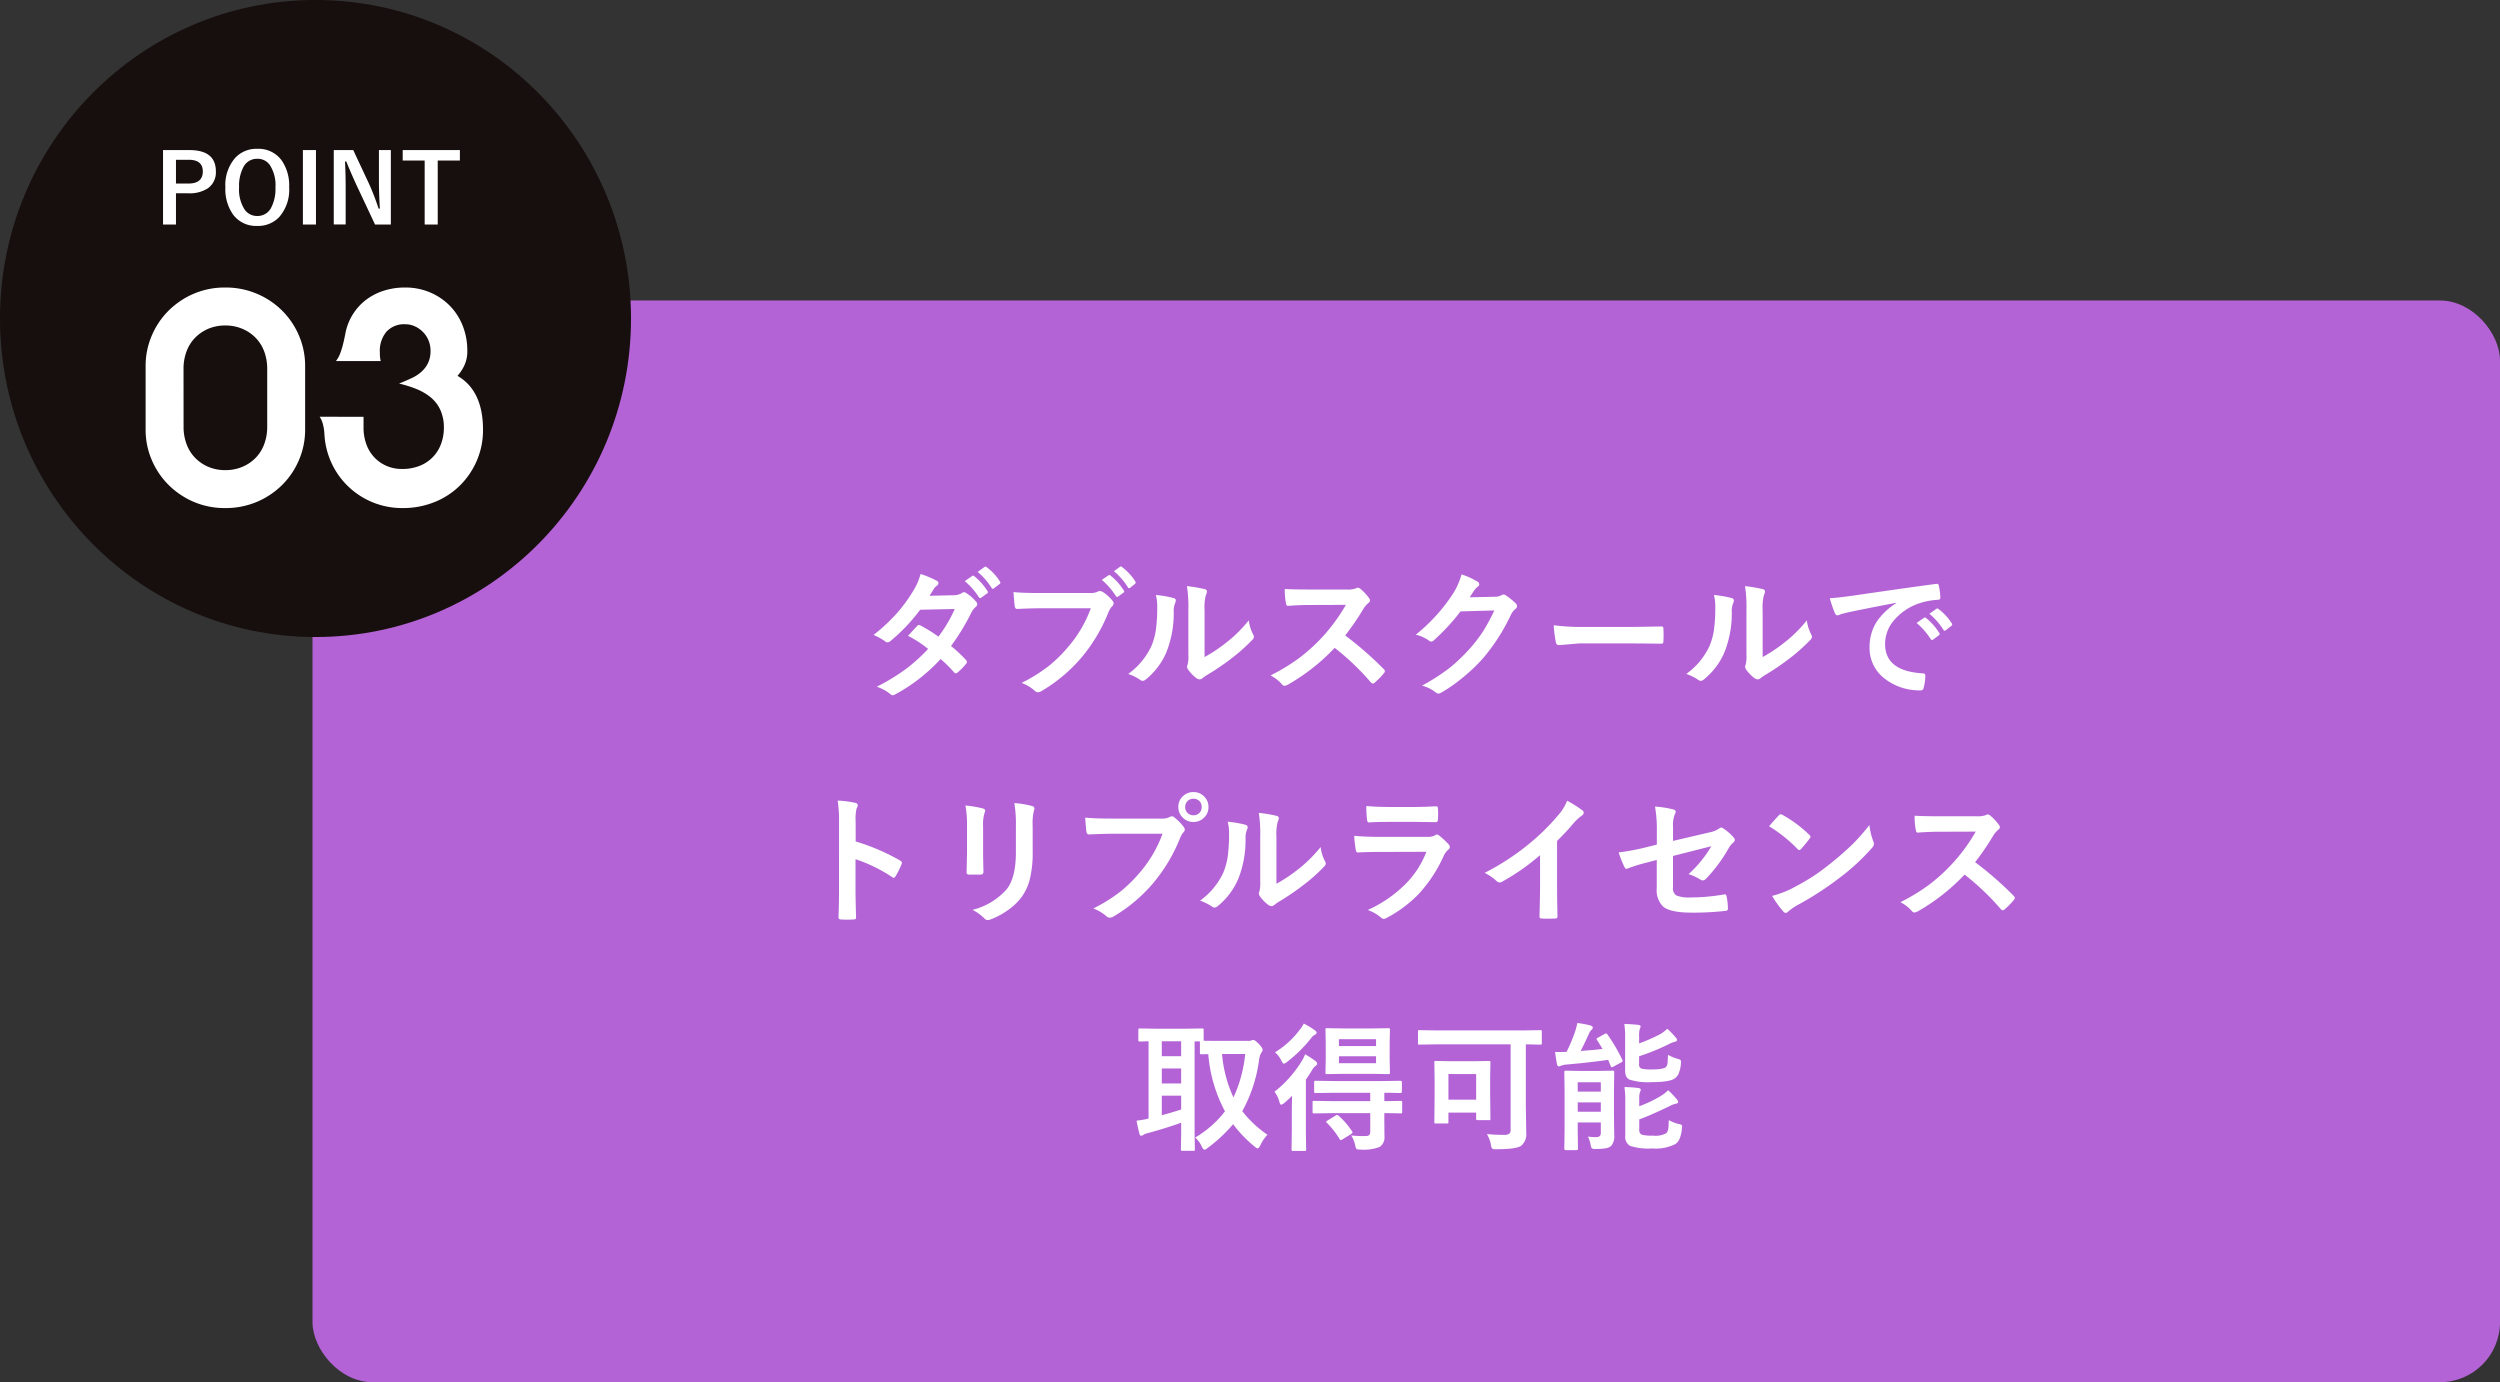 <svg xmlns="http://www.w3.org/2000/svg" width="416" height="230" viewBox="0 0 416 230">
  <rect x="0" y="0" width="416" height="230" fill="#333333" stroke="none"/>
  <g id="sk33" transform="translate(-0.438 -0.4)">
    <rect id="長方形_640" data-name="長方形 640" width="364" height="180" rx="10" transform="translate(52.438 50.4)" fill="#b363d6"/>
    <g id="グループ_4755" data-name="グループ 4755" transform="translate(0)">
      <ellipse id="楕円形_91" data-name="楕円形 91" cx="52.5" cy="53" rx="52.5" ry="53" transform="translate(0.438 0.4)" fill="#170e0e"/>
      <path id="パス_22750" data-name="パス 22750" d="M1.021-8.448H5.393q4.419,0,4.419,3.546A3.231,3.231,0,0,1,8.494-2.1a5.471,5.471,0,0,1-3.234.842H3.172v5.2H1.021ZM3.172-6.835v3.959H5.2q2.439,0,2.439-2.011,0-1.948-2.361-1.948ZM16.709-8.658A4.748,4.748,0,0,1,20.73-6.772,7.3,7.3,0,0,1,22.008-2.26,6.89,6.89,0,0,1,20.348,2.7a4.818,4.818,0,0,1-3.655,1.473,4.741,4.741,0,0,1-4.021-1.894,7.288,7.288,0,0,1-1.278-4.5,6.9,6.9,0,0,1,1.668-4.972A4.822,4.822,0,0,1,16.709-8.658Zm0,1.66a2.524,2.524,0,0,0-2.3,1.348,6.716,6.716,0,0,0-.733,3.414,6.116,6.116,0,0,0,.943,3.717,2.494,2.494,0,0,0,2.089,1.037A2.515,2.515,0,0,0,19,1.162a6.739,6.739,0,0,0,.725-3.4,6.149,6.149,0,0,0-.935-3.725A2.473,2.473,0,0,0,16.709-7Zm9.757-1.45V3.936H24.292V-8.448Zm12.462,0V3.936H36.294l-3-6.383q-.959-2.065-1.777-4.092H31.3q.109,2.057.109,4.473v6h-1.98V-8.448H32.67l2.572,5.487a40.882,40.882,0,0,1,1.644,4.247H37.1q-.156-2.525-.156-4.536v-5.2Zm11.488,0V-6.71H46.729V3.936H44.555V-6.71H40.9V-8.448Z" transform="translate(26.547 33.821)" fill="#fff"/>
      <path id="パス_22744" data-name="パス 22744" d="M6.315,23.187a8.173,8.173,0,0,0,.493,2.861,6.454,6.454,0,0,0,1.431,2.294,6.784,6.784,0,0,0,2.2,1.5,7.1,7.1,0,0,0,2.837.543,7.144,7.144,0,0,0,2.812-.543,6.716,6.716,0,0,0,2.22-1.5,6.454,6.454,0,0,0,1.431-2.294,8.173,8.173,0,0,0,.493-2.861V13.518a8.173,8.173,0,0,0-.493-2.861A6.454,6.454,0,0,0,18.3,8.362a6.716,6.716,0,0,0-2.22-1.5,7.144,7.144,0,0,0-2.812-.543,7.1,7.1,0,0,0-2.837.543,6.784,6.784,0,0,0-2.2,1.5,6.454,6.454,0,0,0-1.431,2.294,8.173,8.173,0,0,0-.493,2.861ZM0,13.024A12.7,12.7,0,0,1,.987,8.091,13,13,0,0,1,3.749,3.922,13.367,13.367,0,0,1,7.943,1.061,13.117,13.117,0,0,1,13.271,0a13.264,13.264,0,0,1,9.521,3.922,13,13,0,0,1,2.763,4.169,12.7,12.7,0,0,1,.987,4.933V23.68a12.7,12.7,0,0,1-.987,4.933,13,13,0,0,1-2.763,4.169A13.264,13.264,0,0,1,13.271,36.7a13.117,13.117,0,0,1-5.328-1.061,13.367,13.367,0,0,1-4.193-2.861A13,13,0,0,1,.987,28.614,12.7,12.7,0,0,1,0,23.68ZM36.261,21.51v1.727a8.062,8.062,0,0,0,.493,2.911,6.326,6.326,0,0,0,1.357,2.171A6.148,6.148,0,0,0,40.133,29.7a6.3,6.3,0,0,0,2.491.493,7.7,7.7,0,0,0,3.083-.567,6.169,6.169,0,0,0,3.478-3.675,7.516,7.516,0,0,0,.444-2.565,7.081,7.081,0,0,0-.592-3.034,5.871,5.871,0,0,0-1.628-2.1,9.207,9.207,0,0,0-2.393-1.381,19.646,19.646,0,0,0-2.837-.888q1.085-.444,2.047-.888a6.635,6.635,0,0,0,1.653-1.061,4.825,4.825,0,0,0,1.11-1.455,4.605,4.605,0,0,0,.419-2.072,4.414,4.414,0,0,0-.321-1.677A4.33,4.33,0,0,0,46.2,7.449a4.6,4.6,0,0,0-1.332-.962,3.744,3.744,0,0,0-1.653-.37,3.942,3.942,0,0,0-3.157,1.258,4.919,4.919,0,0,0-1.085,3.33q0,.395.025.765a4.346,4.346,0,0,0,.123.765H31.672q.148-.2.321-.469a4.779,4.779,0,0,0,.37-.765,12.5,12.5,0,0,0,.419-1.307q.222-.814.469-2.1a9.169,9.169,0,0,1,3.4-5.525A9.767,9.767,0,0,1,39.591.543,11.4,11.4,0,0,1,43.167,0a10.473,10.473,0,0,1,4.169.814,10.147,10.147,0,0,1,3.281,2.22,9.92,9.92,0,0,1,2.146,3.33,11.118,11.118,0,0,1,.765,4.144,5.484,5.484,0,0,1-.543,2.565A7.734,7.734,0,0,1,51.9,14.7q4.243,2.467,4.243,8.979a12.8,12.8,0,0,1-1.011,5.081,13.045,13.045,0,0,1-2.787,4.144A12.778,12.778,0,0,1,48.1,35.693,14.04,14.04,0,0,1,42.723,36.7a12.916,12.916,0,0,1-11.742-7.4,13.082,13.082,0,0,1-1.233-4.983,7.922,7.922,0,0,0-.247-1.579,3.881,3.881,0,0,0-.543-1.233Z" transform="translate(24.669 48.243)" fill="#fff"/>
    </g>
    <path id="パス_22738" data-name="パス 22738" d="M-46.775-.525A21.426,21.426,0,0,1-44.27,1.821a.429.429,0,0,1,.136.312.429.429,0,0,1-.136.312,11.028,11.028,0,0,1-1.44,1.462.5.5,0,0,1-.278.113.381.381,0,0,1-.255-.136A21.836,21.836,0,0,0-48.5,1.64a28.932,28.932,0,0,1-7.4,5.8,2.376,2.376,0,0,1-.589.249,1.08,1.08,0,0,1-.431-.249,7.1,7.1,0,0,0-2.211-1.19,33.948,33.948,0,0,0,4.908-2.993,28.675,28.675,0,0,0,3.639-3.3,19.622,19.622,0,0,0-3.344-2.177q1.394-1.519,1.53-1.655a.449.449,0,0,1,.306-.159.8.8,0,0,1,.227.091,23.452,23.452,0,0,1,2.993,1.859,22.967,22.967,0,0,0,2.721-4.6l-5.759.125A29.836,29.836,0,0,1-56.876-1.33a.926.926,0,0,1-.465.2.512.512,0,0,1-.374-.159,10.222,10.222,0,0,0-1.95-1.077,29.832,29.832,0,0,0,4.115-3.877,25.931,25.931,0,0,0,2.46-3.412,10.085,10.085,0,0,0,1.247-2.857,15.9,15.9,0,0,1,2.721,1.145.392.392,0,0,1,.249.363.556.556,0,0,1-.283.465,1.953,1.953,0,0,0-.476.487q-.272.476-.726,1.168l4.092-.091A2.635,2.635,0,0,0-45-9.322a.771.771,0,0,1,.4-.159.818.818,0,0,1,.419.181,7,7,0,0,1,1.587,1.417.6.6,0,0,1,.181.414.622.622,0,0,1-.261.448,3.058,3.058,0,0,0-.691.884A36.718,36.718,0,0,1-46.775-.525Zm2.29-10.792,1.236-.862a.213.213,0,0,1,.136-.057.367.367,0,0,1,.215.1,10.086,10.086,0,0,1,2.2,2.483.331.331,0,0,1,.068.17.252.252,0,0,1-.136.2l-.975.714a.311.311,0,0,1-.181.079.277.277,0,0,1-.215-.147A11.5,11.5,0,0,0-44.486-11.317Zm2.143-1.53,1.156-.839a.3.3,0,0,1,.147-.057.363.363,0,0,1,.2.1,8.985,8.985,0,0,1,2.211,2.392.351.351,0,0,1,.068.193.305.305,0,0,1-.147.227l-.93.714a.311.311,0,0,1-.181.079.251.251,0,0,1-.2-.147A10.984,10.984,0,0,0-42.343-12.847ZM-36.38-9.5q1.462.159,4.455.159h8.287a2.636,2.636,0,0,0,1.281-.238.7.7,0,0,1,.351-.091,1.209,1.209,0,0,1,.431.113,6.948,6.948,0,0,1,1.7,1.53.652.652,0,0,1,.159.4.786.786,0,0,1-.329.578,3.572,3.572,0,0,0-.533.907,27.562,27.562,0,0,1-4.5,7.55,26,26,0,0,1-6.586,5.532,1.49,1.49,0,0,1-.669.238.955.955,0,0,1-.544-.283,6.713,6.713,0,0,0-2.154-1.281,26.53,26.53,0,0,0,4.5-2.8,22.467,22.467,0,0,0,3.083-3,20.537,20.537,0,0,0,3.934-6.62H-31.9q-1.36,0-3.832.113-.363.034-.442-.465Q-36.256-7.746-36.38-9.5Zm14.691-2.029,1.122-.76a.213.213,0,0,1,.136-.057.325.325,0,0,1,.2.1,9.964,9.964,0,0,1,2.211,2.483.289.289,0,0,1,.068.17.274.274,0,0,1-.136.2l-.862.623a.339.339,0,0,1-.181.068.277.277,0,0,1-.215-.147A11.817,11.817,0,0,0-21.689-11.532Zm2.029-1.44,1-.737a.265.265,0,0,1,.153-.057.319.319,0,0,1,.187.1,8.984,8.984,0,0,1,2.211,2.392.339.339,0,0,1,.068.181.342.342,0,0,1-.136.238l-.771.623a.261.261,0,0,1-.181.091.24.24,0,0,1-.215-.159A11.311,11.311,0,0,0-19.66-12.972ZM-4.583,1.311a24.238,24.238,0,0,0,3.3-2.165A22.419,22.419,0,0,0,2.774-4.8,6.567,6.567,0,0,0,3.5-2.452a1.762,1.762,0,0,1,.136.4.922.922,0,0,1-.351.578A29.718,29.718,0,0,1-.151,1.572,41.158,41.158,0,0,1-4.277,4.361q-.329.215-.669.487a.752.752,0,0,1-.476.181,1.054,1.054,0,0,1-.487-.181A6.531,6.531,0,0,1-7.3,3.431a1.037,1.037,0,0,1-.2-.487.784.784,0,0,1,.091-.351A6.016,6.016,0,0,0-7.281.824V-6.443a22.345,22.345,0,0,0-.238-4.047A24.543,24.543,0,0,1-4.606-10q.419.1.419.4a1.476,1.476,0,0,1-.181.589,8.387,8.387,0,0,0-.215,2.573ZM-12.688-9.016a18.266,18.266,0,0,1,2.947.51q.374.1.374.419a.815.815,0,0,1-.068.295,3.537,3.537,0,0,0-.283,1.576A17.483,17.483,0,0,1-10.976.608a11.8,11.8,0,0,1-3.3,4.364,1.088,1.088,0,0,1-.6.306.829.829,0,0,1-.442-.181,8.276,8.276,0,0,0-1.972-.975A11.941,11.941,0,0,0-13.436-.5a11.463,11.463,0,0,0,.748-2.687,27.874,27.874,0,0,0,.227-3.877A7.676,7.676,0,0,0-12.688-9.016Zm31.5,6.734a56.592,56.592,0,0,1,6.427,5.611.5.5,0,0,1,.181.329.569.569,0,0,1-.159.34,12.382,12.382,0,0,1-1.553,1.587.43.43,0,0,1-.283.136A.536.536,0,0,1,23.1,5.54,42.14,42.14,0,0,0,17.069-.219a33.6,33.6,0,0,1-7.8,6.133,1.971,1.971,0,0,1-.533.181.5.5,0,0,1-.4-.2A6.427,6.427,0,0,0,6.39,4.372,32.265,32.265,0,0,0,11.2,1.447a29.909,29.909,0,0,0,3.367-2.993,29.926,29.926,0,0,0,4.364-5.827l-5.985.023q-1.791,0-3.673.147-.227.023-.306-.4a11.138,11.138,0,0,1-.2-2.415q1.247.091,3.922.091h6.382a3.819,3.819,0,0,0,1.6-.215.437.437,0,0,1,.261-.091.953.953,0,0,1,.4.181,8.238,8.238,0,0,1,1.508,1.632.664.664,0,0,1,.113.295.613.613,0,0,1-.306.465,4.46,4.46,0,0,0-.85,1.032A40.232,40.232,0,0,1,18.814-2.282ZM39.525-8.63,43.7-8.721A2.263,2.263,0,0,0,44.864-9a.457.457,0,0,1,.295-.091.69.69,0,0,1,.374.136A10.541,10.541,0,0,1,47.109-7.7a.748.748,0,0,1,.306.533.657.657,0,0,1-.283.487,2.892,2.892,0,0,0-.76,1,32.536,32.536,0,0,1-4.6,7.176A29.845,29.845,0,0,1,38.108,4.95a24.572,24.572,0,0,1-3.389,2.324.7.7,0,0,1-.374.113.834.834,0,0,1-.533-.249A6.214,6.214,0,0,0,31.6,6.072,35.214,35.214,0,0,0,36.215,3.1,28.994,28.994,0,0,0,39.333.144a23.927,23.927,0,0,0,2.449-3.151,30.629,30.629,0,0,0,1.848-3.435l-5.623.159a34.731,34.731,0,0,1-4.387,4.761.7.7,0,0,1-.487.261.545.545,0,0,1-.34-.136,5.879,5.879,0,0,0-2.233-1.009A29.007,29.007,0,0,0,36.8-9.3a11.644,11.644,0,0,0,1.372-3.14A11.934,11.934,0,0,1,40.886-11.2a.485.485,0,0,1,.238.4.461.461,0,0,1-.261.4,3.549,3.549,0,0,0-.578.623Q40.035-9.39,39.525-8.63ZM53.514-3.983a34.28,34.28,0,0,0,5.01.283h7.482q1.1,0,2.834-.034,2.211-.034,2.505-.045h.113q.306,0,.306.329.034.533.034,1.1t-.034,1.088q0,.351-.329.351h-.091q-3.48-.045-5.181-.045H57.81L54.4-.673a.511.511,0,0,1-.533-.487A22.076,22.076,0,0,1,53.514-3.983ZM88.281,1.311a24.238,24.238,0,0,0,3.3-2.165A22.419,22.419,0,0,0,95.638-4.8a6.568,6.568,0,0,0,.726,2.347,1.761,1.761,0,0,1,.136.4.922.922,0,0,1-.351.578,29.718,29.718,0,0,1-3.435,3.049,41.159,41.159,0,0,1-4.126,2.789q-.329.215-.669.487a.752.752,0,0,1-.476.181,1.054,1.054,0,0,1-.487-.181,6.53,6.53,0,0,1-1.394-1.417,1.037,1.037,0,0,1-.2-.487.784.784,0,0,1,.091-.351A6.017,6.017,0,0,0,85.583.824V-6.443a22.345,22.345,0,0,0-.238-4.047A24.543,24.543,0,0,1,88.259-10q.419.1.419.4a1.476,1.476,0,0,1-.181.589,8.388,8.388,0,0,0-.215,2.573ZM80.176-9.016a18.266,18.266,0,0,1,2.947.51q.374.1.374.419a.815.815,0,0,1-.068.295,3.537,3.537,0,0,0-.283,1.576A17.483,17.483,0,0,1,81.888.608a11.8,11.8,0,0,1-3.3,4.364,1.088,1.088,0,0,1-.6.306.829.829,0,0,1-.442-.181,8.276,8.276,0,0,0-1.972-.975A11.94,11.94,0,0,0,79.428-.5a11.463,11.463,0,0,0,.748-2.687A27.874,27.874,0,0,0,80.4-7.066,7.675,7.675,0,0,0,80.176-9.016Zm19.282.533q1.236-.057,3.7-.4,9.216-1.349,13.943-1.972a.984.984,0,0,1,.136-.011q.317,0,.351.261a10.927,10.927,0,0,1,.261,2.04q0,.351-.442.351a11.62,11.62,0,0,0-2.834.51,9.41,9.41,0,0,0-4.625,3.129,6.012,6.012,0,0,0-1.292,3.718q0,4.489,6.178,4.874.51,0,.51.351a7.2,7.2,0,0,1-.261,2q-.091.487-.431.487A9.425,9.425,0,0,1,108.5,4.837a6.35,6.35,0,0,1-2.426-5.158A7.666,7.666,0,0,1,107.4-4.776a11.257,11.257,0,0,1,3.129-2.9v-.045q-4.183.794-7.8,1.542-1.2.283-1.462.374a2.755,2.755,0,0,1-.51.181.478.478,0,0,1-.442-.351A17.674,17.674,0,0,1,99.458-8.483ZM113.9-4.357l1.224-.862a.265.265,0,0,1,.153-.057.363.363,0,0,1,.2.1,9.724,9.724,0,0,1,2.2,2.494.28.28,0,0,1,.068.159.255.255,0,0,1-.125.2l-.975.726a.358.358,0,0,1-.2.068q-.1,0-.2-.147A11.859,11.859,0,0,0,113.9-4.357Zm2.131-1.53,1.168-.828a.274.274,0,0,1,.147-.068.32.32,0,0,1,.193.1,8.984,8.984,0,0,1,2.211,2.392.407.407,0,0,1,.068.2.279.279,0,0,1-.136.215l-.93.726a.311.311,0,0,1-.181.079.277.277,0,0,1-.215-.147A11.184,11.184,0,0,0,116.032-5.887ZM-62.64,32a34.768,34.768,0,0,1,7.38,3.163q.306.159.306.4a.557.557,0,0,1-.045.2,13.2,13.2,0,0,1-1,2.018q-.147.261-.306.261a.385.385,0,0,1-.261-.113,25.583,25.583,0,0,0-6.1-2.981V40.08q0,1.27.091,4.546v.068q0,.283-.419.283-.521.034-1.032.034t-1.032-.034q-.442,0-.442-.351.091-2.245.091-4.568V28.631a20.975,20.975,0,0,0-.227-3.435,16.364,16.364,0,0,1,2.9.374q.442.091.442.4a1.2,1.2,0,0,1-.193.533,7.694,7.694,0,0,0-.159,2.177Zm18.262-5.985a19.006,19.006,0,0,1,2.891.487q.4.1.4.374a1.024,1.024,0,0,1-.1.351,6.174,6.174,0,0,0-.249,2.2v4.693q0,.431.057,2.925,0,.465-.5.465h-1.87q-.431,0-.431-.34V37.11l.068-3.163V29.4A17.334,17.334,0,0,0-44.378,26.012ZM-43.2,43.379a11.233,11.233,0,0,0,5.657-3.389q1.564-1.927,1.564-6.2V29.4a20.441,20.441,0,0,0-.261-3.786,15.02,15.02,0,0,1,3.027.51.4.4,0,0,1,.317.4.741.741,0,0,1-.091.374,8.951,8.951,0,0,0-.2,2.528v4.319a18.057,18.057,0,0,1-.5,4.636,8.446,8.446,0,0,1-1.394,2.936,10.013,10.013,0,0,1-2.426,2.245,12.29,12.29,0,0,1-2.675,1.406,1.5,1.5,0,0,1-.487.113.781.781,0,0,1-.555-.283A7.834,7.834,0,0,0-43.2,43.379Zm18.75-15.349q1.462.159,4.455.159h8.287a2.636,2.636,0,0,0,1.281-.238.716.716,0,0,1,.4-.136.525.525,0,0,1,.385.159,8.285,8.285,0,0,1,1.587,1.61.8.8,0,0,1,.181.453.645.645,0,0,1-.227.442,3.307,3.307,0,0,0-.544.918,27.562,27.562,0,0,1-4.5,7.55,25.744,25.744,0,0,1-6.586,5.532,1.166,1.166,0,0,1-.635.2.8.8,0,0,1-.578-.261,6.851,6.851,0,0,0-2.154-1.27,26.53,26.53,0,0,0,4.5-2.8,23.386,23.386,0,0,0,3.083-3,20.668,20.668,0,0,0,3.934-6.632h-8.389q-1.315,0-3.832.113-.363.023-.442-.465Q-24.325,29.787-24.449,28.03Zm18.013-4.251a2.4,2.4,0,0,1,1.859.816,2.38,2.38,0,0,1,.646,1.666,2.383,2.383,0,0,1-.828,1.859,2.418,2.418,0,0,1-1.678.635A2.4,2.4,0,0,1-8.3,27.939a2.394,2.394,0,0,1-.646-1.678A2.34,2.34,0,0,1-8.114,24.4,2.443,2.443,0,0,1-6.436,23.779Zm0,1.111a1.321,1.321,0,0,0-1.032.442,1.357,1.357,0,0,0-.34.93A1.334,1.334,0,0,0-7.366,27.3a1.33,1.33,0,0,0,.93.34A1.321,1.321,0,0,0-5.4,27.2a1.372,1.372,0,0,0,.34-.941,1.321,1.321,0,0,0-.442-1.032A1.33,1.33,0,0,0-6.436,24.89ZM7.371,39.037a24.238,24.238,0,0,0,3.3-2.165,22.419,22.419,0,0,0,4.058-3.945,6.567,6.567,0,0,0,.726,2.347,1.761,1.761,0,0,1,.136.4.922.922,0,0,1-.351.578A29.719,29.719,0,0,1,11.8,39.3a41.158,41.158,0,0,1-4.126,2.789q-.329.215-.669.487a.752.752,0,0,1-.476.181,1.054,1.054,0,0,1-.487-.181A6.53,6.53,0,0,1,4.65,41.157a1.037,1.037,0,0,1-.2-.487.784.784,0,0,1,.091-.351,6.016,6.016,0,0,0,.136-1.768V31.283a22.345,22.345,0,0,0-.238-4.047,24.543,24.543,0,0,1,2.913.487q.419.1.419.4a1.477,1.477,0,0,1-.181.589,8.387,8.387,0,0,0-.215,2.573ZM-.734,28.71a18.266,18.266,0,0,1,2.947.51q.374.1.374.419a.815.815,0,0,1-.068.295,3.537,3.537,0,0,0-.283,1.576A17.483,17.483,0,0,1,.977,38.334a11.8,11.8,0,0,1-3.3,4.364,1.088,1.088,0,0,1-.6.306.829.829,0,0,1-.442-.181,8.276,8.276,0,0,0-1.972-.975,11.941,11.941,0,0,0,3.854-4.625,11.463,11.463,0,0,0,.748-2.687A27.874,27.874,0,0,0-.508,30.66,7.676,7.676,0,0,0-.734,28.71ZM22.334,26.1q1.655.159,3.809.159h4.183q1.406,0,3.639-.113.283,0,.283.363.034.453.034.907t-.034.907q0,.465-.329.465h-.091l-3.276-.045H25.962q-1.9,0-3.185.091-.295,0-.329-.51A16.839,16.839,0,0,1,22.334,26.1Zm-2.018,4.954q1.768.181,4.274.181h7.958a2.482,2.482,0,0,0,1.236-.261.506.506,0,0,1,.295-.136A.615.615,0,0,1,34.43,31a12.927,12.927,0,0,1,1.564,1.44.709.709,0,0,1,.227.487.548.548,0,0,1-.261.442,3.259,3.259,0,0,0-.782,1.088,23.348,23.348,0,0,1-4.24,6.4A21.413,21.413,0,0,1,25.7,44.728a1.306,1.306,0,0,1-.465.159.793.793,0,0,1-.51-.272A7.063,7.063,0,0,0,22.572,43.4a21.181,21.181,0,0,0,6.189-4.228,15.262,15.262,0,0,0,3.559-5.453l-7.924.023q-1.938,0-3.48.091-.272,0-.34-.442A20.127,20.127,0,0,1,20.316,31.057Zm33.758.85v7.686q0,2.04.068,4.829v.068q0,.329-.351.329-.567.034-1.156.034t-1.156-.034q-.329,0-.329-.295v-.079q.011-.544.057-2.573.034-1.326.034-2.188V34.276a36.609,36.609,0,0,1-6.382,4.455.7.7,0,0,1-.351.091.709.709,0,0,1-.487-.227,8.57,8.57,0,0,0-2-1.372,40.666,40.666,0,0,0,7.312-4.761,36.736,36.736,0,0,0,4.942-4.852,8.119,8.119,0,0,0,1.474-2.392,19.9,19.9,0,0,1,2.573,1.632.392.392,0,0,1,.181.34.594.594,0,0,1-.329.51A8.878,8.878,0,0,0,56.8,28.982,39.575,39.575,0,0,1,54.075,31.907Zm16.6.612V30.286a21.863,21.863,0,0,0-.306-4.092,16.274,16.274,0,0,1,3,.465q.442.1.442.419a.69.69,0,0,1-.136.374,4.842,4.842,0,0,0-.306,2.063v2.392l6.053-1.417a4.282,4.282,0,0,0,1.655-.669.522.522,0,0,1,.317-.136.533.533,0,0,1,.329.136,7.945,7.945,0,0,1,1.723,1.508.625.625,0,0,1,.2.419.613.613,0,0,1-.306.465,3.768,3.768,0,0,0-.714.907,24.979,24.979,0,0,1-3.7,5.01.926.926,0,0,1-.6.351.773.773,0,0,1-.442-.159,7.969,7.969,0,0,0-1.927-.884,19.931,19.931,0,0,0,3.786-4.648l-6.382,1.621v5.271a1.336,1.336,0,0,0,.612,1.326,5.806,5.806,0,0,0,2.313.306,32.464,32.464,0,0,0,5.623-.51.488.488,0,0,1,.091-.011q.238,0,.306.476a11.105,11.105,0,0,1,.2,1.95q0,.317-.487.34a47.693,47.693,0,0,1-5.543.283q-3.537,0-4.75-1a3.837,3.837,0,0,1-1.066-3.095V35.07l-1.485.4a25.381,25.381,0,0,0-3.276,1,1.263,1.263,0,0,1-.272.091q-.2,0-.374-.374a17.444,17.444,0,0,1-.93-2.369,37.2,37.2,0,0,0,4.364-.8ZM89.352,29.47q.578-.7,1.621-1.814a.422.422,0,0,1,.329-.181.729.729,0,0,1,.306.113,20.917,20.917,0,0,1,4.432,3.3.558.558,0,0,1,.2.329.506.506,0,0,1-.136.295q-.76,1.009-1.44,1.746-.193.181-.283.181a.5.5,0,0,1-.295-.181A23.927,23.927,0,0,0,89.352,29.47Zm.51,11.585A17.046,17.046,0,0,0,93,39.9q2.245-1.168,3.73-2.142,1.3-.85,2.947-2.177a49.138,49.138,0,0,0,3.707-3.265,35.106,35.106,0,0,0,2.664-3.049,10.878,10.878,0,0,0,.646,2.709,1.22,1.22,0,0,1,.113.442,1.27,1.27,0,0,1-.374.7,35.776,35.776,0,0,1-5.339,4.92,53.5,53.5,0,0,1-7.006,4.546,9.09,9.09,0,0,0-1.553,1.077.664.664,0,0,1-.419.227.577.577,0,0,1-.4-.249A15.309,15.309,0,0,1,89.863,41.055Zm33.77-5.611a56.591,56.591,0,0,1,6.427,5.611.5.5,0,0,1,.181.329.57.57,0,0,1-.159.34,12.382,12.382,0,0,1-1.553,1.587.43.43,0,0,1-.283.136.536.536,0,0,1-.329-.181,42.14,42.14,0,0,0-6.031-5.759,33.6,33.6,0,0,1-7.8,6.133,1.971,1.971,0,0,1-.533.181.5.5,0,0,1-.4-.2,6.426,6.426,0,0,0-1.95-1.519,32.264,32.264,0,0,0,4.806-2.925,29.332,29.332,0,0,0,7.731-8.819l-5.985.023q-1.791,0-3.673.147-.227.023-.306-.4a11.139,11.139,0,0,1-.2-2.415q1.247.091,3.922.091h6.382a3.819,3.819,0,0,0,1.6-.215.437.437,0,0,1,.261-.091.953.953,0,0,1,.4.181,8.238,8.238,0,0,1,1.508,1.632.664.664,0,0,1,.113.295.613.613,0,0,1-.306.465,4.46,4.46,0,0,0-.85,1.032A40.233,40.233,0,0,1,123.632,35.444ZM5.874,80.8a6.716,6.716,0,0,0-1.2,1.791q-.249.487-.419.487a1.257,1.257,0,0,1-.533-.329A21.216,21.216,0,0,1,.161,79.042,24.261,24.261,0,0,1-4.09,83.009a1.2,1.2,0,0,1-.51.283q-.181,0-.465-.555a4.325,4.325,0,0,0-1.088-1.474A17.077,17.077,0,0,0-1.188,76.9a24.062,24.062,0,0,1-2.777-9.511l-1.145.023q-.181,0-.215-.057a.457.457,0,0,1-.034-.227V65.269h-.884V80.754l.045,2.46q0,.193-.045.227a.391.391,0,0,1-.2.034H-8.262q-.193,0-.227-.045a.423.423,0,0,1-.034-.215l.045-2.46V78.8q-2.392.862-5.521,1.723a2.219,2.219,0,0,0-.748.283.63.63,0,0,1-.374.159q-.227,0-.295-.306-.261-1-.487-2.2a15.338,15.338,0,0,0,2-.351V65.246q-.567.011-1.077.034l-.363.011a.359.359,0,0,1-.227-.045.39.39,0,0,1-.034-.2V63.387q0-.193.057-.238a.354.354,0,0,1,.2-.034l2.857.045h4.614l2.891-.045q.181,0,.215.057a.423.423,0,0,1,.034.215v1.768q.374.023,2.369.023h5.01a1.558,1.558,0,0,0,.567-.068.636.636,0,0,1,.34-.091q.238,0,.975.748.555.635.555.884a1.019,1.019,0,0,1-.261.555,3.361,3.361,0,0,0-.34,1.179,23.989,23.989,0,0,1-2.789,8.491A18.588,18.588,0,0,0,5.874,80.8Zm-3.7-13.433H-1.675a21.33,21.33,0,0,0,1.9,7.221A22.381,22.381,0,0,0,2.179,67.366ZM-8.477,76.6V74.3H-11.7v3.253Q-10.393,77.217-8.477,76.6ZM-11.7,67.729h3.219V65.246H-11.7Zm0,4.534h3.219V69.769H-11.7Zm28.521,4.942-3.174.045q-.193,0-.227-.057a.423.423,0,0,1-.034-.215V75.414q0-.181.045-.215a.423.423,0,0,1,.215-.034l3.174.045H22.98V73.816H17.086l-3.163.045a.385.385,0,0,1-.238-.045.39.39,0,0,1-.034-.2V72.07q0-.181.045-.215a.457.457,0,0,1,.227-.034l3.163.045h7.754l3.174-.045q.238,0,.238.249v1.542q0,.249-.238.249l-.351-.011q-1.043-.023-2.335-.034V75.21l2.709-.045q.193,0,.227.045a.39.39,0,0,1,.034.2v1.564a.4.4,0,0,1-.04.227q-.04.045-.221.045l-.329-.011q-1.032-.023-2.381-.034v1.066l.023,2.811a1.9,1.9,0,0,1-.794,1.746,7.259,7.259,0,0,1-3.219.442q-.555,0-.657-.113a1.644,1.644,0,0,1-.2-.612,5.232,5.232,0,0,0-.657-1.621,18.046,18.046,0,0,0,2.006.1q.261,0,.51-.011.646,0,.646-.7V77.205ZM23.15,63.115,26,63.07q.193,0,.227.045a.39.39,0,0,1,.034.2l-.045,2.074v2.993l.045,2.063q0,.193-.045.227A.423.423,0,0,1,26,70.71l-2.845-.045H18.639l-2.857.045q-.181,0-.215-.045a.423.423,0,0,1-.034-.215l.045-2.063V65.393l-.045-2.074q0-.181.045-.215a.39.39,0,0,1,.2-.034l2.857.045Zm.8,5.781V67.74H17.777V68.9Zm-6.178-3.99V66.04h6.178V64.906Zm-5.634,2.505a15.29,15.29,0,0,1,1.712,1.111.638.638,0,0,1,.306.465q0,.181-.261.351a2.32,2.32,0,0,0-.646.8q-.567.918-.975,1.485v8.729l.045,2.879a.359.359,0,0,1-.045.227.39.39,0,0,1-.2.034H10.137q-.181,0-.215-.045a.423.423,0,0,1-.034-.215l.045-2.879v-3.48q0-.839.045-2.551-.68.68-1.281,1.179a1.379,1.379,0,0,1-.533.306q-.17,0-.295-.465a4.689,4.689,0,0,0-.816-1.7,19.158,19.158,0,0,0,4.478-5.01A5.772,5.772,0,0,0,12.143,67.411ZM11.928,62.3a13.743,13.743,0,0,1,1.8,1.088q.329.227.329.442a.344.344,0,0,1-.238.306,1.815,1.815,0,0,0-.691.623A23.112,23.112,0,0,1,9.117,68.7a1.286,1.286,0,0,1-.51.283q-.147,0-.419-.533a4.538,4.538,0,0,0-1.043-1.372,14.655,14.655,0,0,0,4.07-3.7A5.5,5.5,0,0,0,11.928,62.3Zm5.781,15.326a12.865,12.865,0,0,1,2.245,2.6.382.382,0,0,1,.091.193q0,.091-.227.249l-1.462.907a.546.546,0,0,1-.272.113q-.091,0-.193-.159a14.084,14.084,0,0,0-2.108-2.7q-.136-.113-.136-.181t.227-.215l1.349-.828a.581.581,0,0,1,.249-.1A.384.384,0,0,1,17.709,77.625ZM34.09,65.756l-2.9.045q-.193,0-.227-.045a.39.39,0,0,1-.034-.2v-1.9q0-.193.045-.227a.423.423,0,0,1,.215-.034l2.9.045H48.384l2.9-.045q.181,0,.215.045a.423.423,0,0,1,.034.215v1.9q0,.181-.045.215a.39.39,0,0,1-.2.034l-.726-.011q-.771-.023-1.689-.034V75.924l.068,4.523a2.526,2.526,0,0,1-.816,2.165q-.782.6-4.172.6a1.211,1.211,0,0,1-.691-.113,1.72,1.72,0,0,1-.193-.623,5.67,5.67,0,0,0-.669-1.791,26.955,26.955,0,0,0,2.811.136,1.487,1.487,0,0,0,.907-.193.84.84,0,0,0,.227-.669v-14.2Zm1.644,13.172H33.9q-.181,0-.215-.045a.423.423,0,0,1-.034-.215l.045-4.364V71.866l-.045-3.083q0-.193.045-.227a.39.39,0,0,1,.2-.034l2.607.045H40.12l2.6-.045q.193,0,.227.045a.423.423,0,0,1,.034.215l-.045,2.551v2.607l.045,4.172a.2.2,0,0,1-.261.261H40.88q-.193,0-.238-.057a.354.354,0,0,1-.034-.2v-1H35.994v1.553a.359.359,0,0,1-.045.227A.423.423,0,0,1,35.733,78.929Zm.261-8.23v4.262h4.614V70.7ZM59.2,81.105a11.065,11.065,0,0,0,1.394.091q.76,0,.76-.691V78.758H57.51v1.508l.045,2.857q0,.238-.261.238H55.526q-.249,0-.249-.238l.045-2.857V73.295L55.277,70.4q0-.193.045-.227a.423.423,0,0,1,.215-.034l2.46.045h2.9l2.426-.045q.193,0,.227.045a.423.423,0,0,1,.034.215L63.54,73.51v4.16l.045,3.151a2.48,2.48,0,0,1-.51,1.836,1.73,1.73,0,0,1-.839.385,9.848,9.848,0,0,1-1.712.125,1.221,1.221,0,0,1-.669-.1,1.51,1.51,0,0,1-.193-.589A5.037,5.037,0,0,0,59.2,81.105Zm2.154-9.035H57.51v1.553h3.843Zm-3.843,4.9h3.843V75.414H57.51Zm15.156,1.394a6.821,6.821,0,0,0,1.666.657,1.444,1.444,0,0,1,.453.147.315.315,0,0,1,.091.249q0,.079-.034.363a5.713,5.713,0,0,1-.4,1.734,2.033,2.033,0,0,1-.691.839,7.226,7.226,0,0,1-3.854.726,9.887,9.887,0,0,1-3.662-.419,1.7,1.7,0,0,1-.816-1.689V75.108a13.994,13.994,0,0,0-.136-2.245q1.315.034,2.313.159.4.068.4.283a1.12,1.12,0,0,1-.136.419,3.747,3.747,0,0,0-.113,1.224v1.111a21.077,21.077,0,0,0,3.548-1.689,6.276,6.276,0,0,0,1.258-.975,13.23,13.23,0,0,1,1.44,1.508.885.885,0,0,1,.227.442q0,.238-.374.283a4.149,4.149,0,0,0-1.043.408q-3.389,1.621-5.056,2.211v1.746a.8.8,0,0,0,.419.794,6.409,6.409,0,0,0,1.859.159,3.669,3.669,0,0,0,2.245-.419,1.45,1.45,0,0,0,.317-.816Q72.632,79.427,72.666,78.362Zm-.261-15.2a11.642,11.642,0,0,1,1.428,1.485.58.58,0,0,1,.2.4q0,.193-.329.272a4.572,4.572,0,0,0-1.066.419,35.576,35.576,0,0,1-4.92,2V69.1a.66.66,0,0,0,.4.7,6.971,6.971,0,0,0,1.757.136q1.938,0,2.324-.419a1.173,1.173,0,0,0,.261-.7q.023-.249.068-1.315a6.987,6.987,0,0,0,1.621.669,1.36,1.36,0,0,1,.465.193.482.482,0,0,1,.079.329q0,.091-.011.272a5.465,5.465,0,0,1-.385,1.666,1.89,1.89,0,0,1-.68.816q-.839.6-3.877.6a10.044,10.044,0,0,1-3.548-.4q-.794-.306-.794-1.508v-5.5a14.283,14.283,0,0,0-.136-2.279q1.315.045,2.313.159.4.045.4.261a1.135,1.135,0,0,1-.136.4,4.177,4.177,0,0,0-.113,1.27V65.6a28.2,28.2,0,0,0,3.412-1.485A5.369,5.369,0,0,0,72.405,63.16Zm-9.93.975a28.685,28.685,0,0,1,2.437,4.16.457.457,0,0,1,.068.2q0,.136-.227.261l-1.326.714a.519.519,0,0,1-.238.1q-.1,0-.2-.215l-.419-1.02q-2.857.419-6.938.782a2.793,2.793,0,0,0-.93.215,1.125,1.125,0,0,1-.351.091q-.2,0-.295-.374-.215-1.134-.306-2.018,1.3,0,1.9-.023a27.313,27.313,0,0,0,1.372-3.231,11.9,11.9,0,0,0,.419-1.576,15.648,15.648,0,0,1,2.2.419q.374.136.374.34a.557.557,0,0,1-.261.419,2.055,2.055,0,0,0-.408.68Q58.553,65.79,58,66.856q2.449-.181,3.639-.329-.476-.816-.918-1.485a.354.354,0,0,1-.079-.181q0-.1.238-.215l1.111-.623a.479.479,0,0,1,.227-.079Q62.339,63.942,62.475,64.135Z" transform="translate(205.462 108.421)" fill="#fff"/>
  </g>
</svg>
